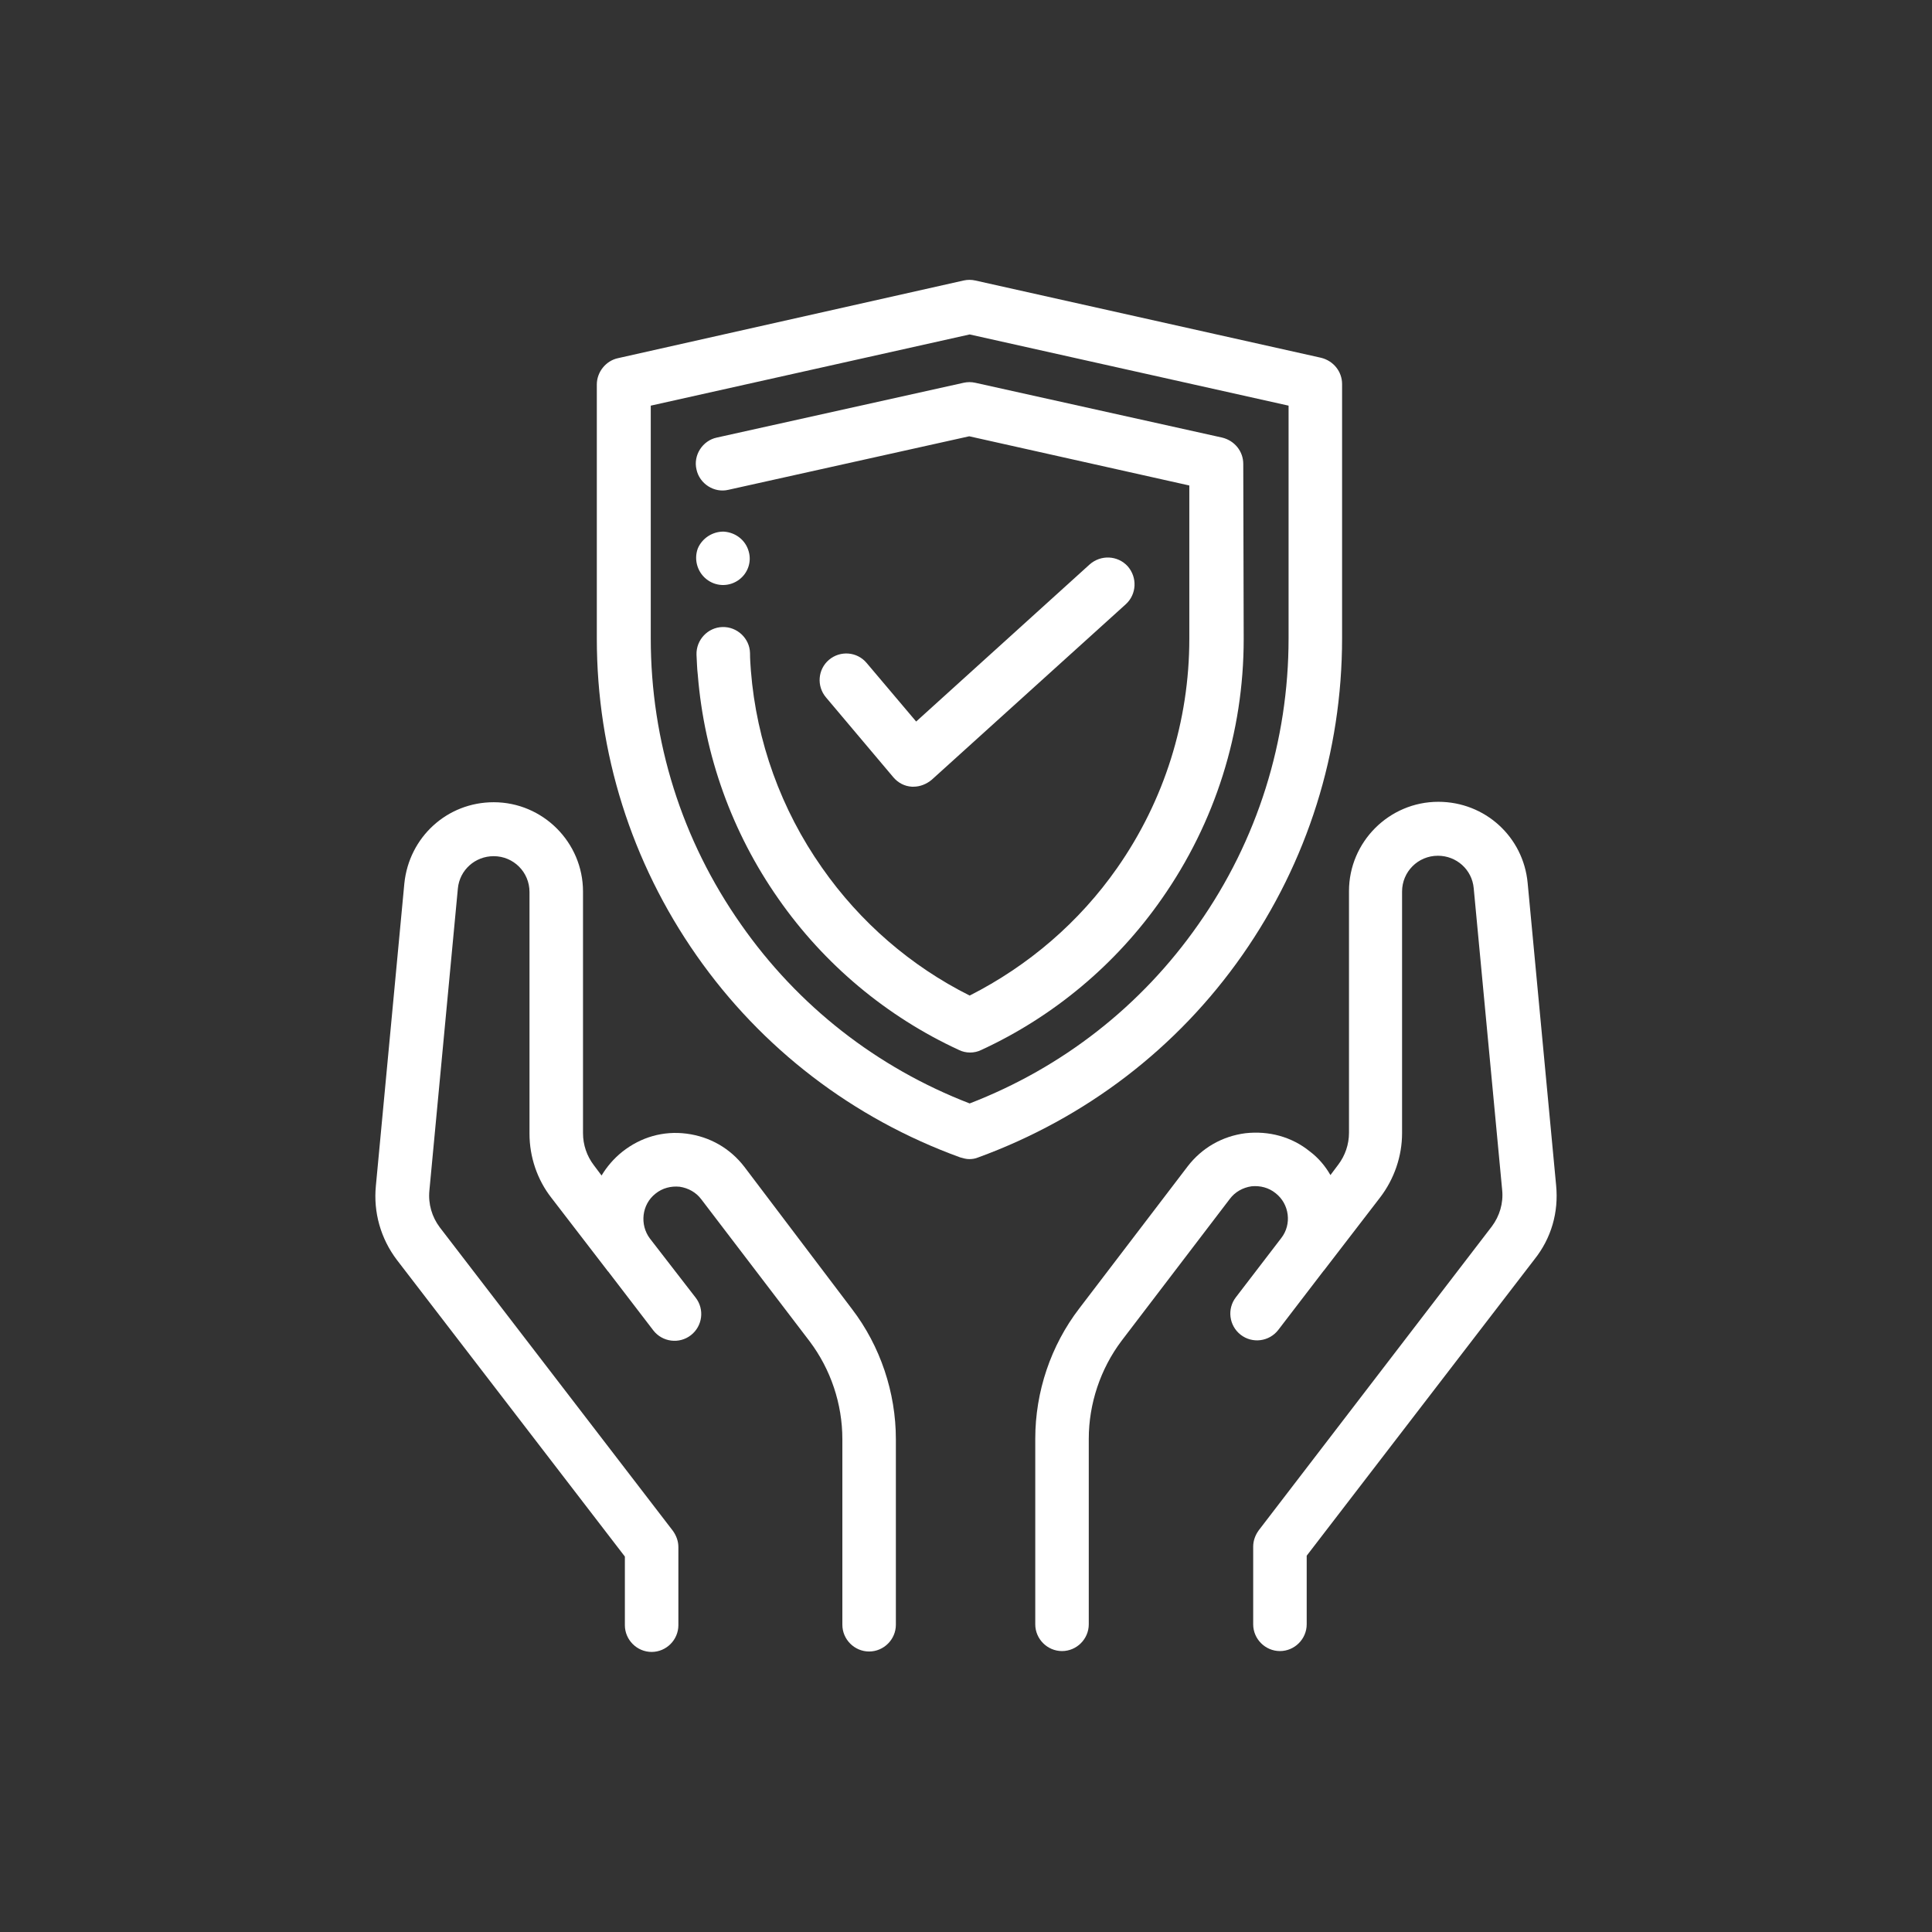 <?xml version="1.0" encoding="utf-8"?>
<!-- Generator: Adobe Illustrator 22.1.0, SVG Export Plug-In . SVG Version: 6.00 Build 0)  -->
<svg version="1.1" id="Capa_1" xmlns="http://www.w3.org/2000/svg" xmlns:xlink="http://www.w3.org/1999/xlink" x="0px" y="0px"
	 viewBox="0 0 447.7 447.7" style="enable-background:new 0 0 447.7 447.7;" xml:space="preserve">
<rect x="0" y="0" width="447.7" height="447.7" fill="#333333" stroke="none"/>
<style type="text/css">
	.st0{fill:#FFFFFF;}
</style>
<path class="st0" d="M287.9,221.3c15.1-21.6,23.1-47,23.1-73.4V89c0-2.9-2-5.4-4.9-6.1l-80.1-17.9c-0.9-0.2-1.8-0.2-2.7,0L143.2,83
	c-2.8,0.6-4.9,3.2-4.9,6.1v58.9c0,26.4,8,51.8,23.1,73.4c15.1,21.6,36.3,37.8,61.1,46.8c0.7,0.2,1.4,0.4,2.1,0.4
	c0.7,0,1.4-0.1,2.1-0.4C251.6,259.1,272.8,242.9,287.9,221.3z M224.7,255.7c-21.5-8.3-39.8-22.6-53-41.5
	c-13.7-19.5-20.9-42.4-20.9-66.3V94l73.9-16.5L298.6,94v53.9c0,23.8-7.2,46.8-20.9,66.3C264.5,233.1,246.2,247.4,224.7,255.7z"/>
<path class="st0" d="M288.1,107.5c0-2.9-2-5.4-4.9-6.1l-57.2-12.7c-0.9-0.2-1.8-0.2-2.7,0l-57.2,12.7c-3.3,0.7-5.5,4.1-4.7,7.4
	c0.7,3.3,4.1,5.5,7.4,4.7l55.8-12.4l51,11.4v35.5c0,19.1-5.8,37.5-16.7,53.1c-8.8,12.6-20.6,22.7-34.2,29.6
	c-13.6-6.8-25.4-17-34.2-29.6c-9.5-13.5-15.2-29.3-16.5-45.7c-0.1-1.4-0.2-2.7-0.2-4.1c-0.1-3.4-3-6.1-6.4-6c-3.4,0.1-6.1,3-6,6.4
	c0.1,1.5,0.1,3.1,0.3,4.7c1.5,18.6,7.9,36.5,18.7,51.9c10.6,15.2,25.1,27.3,41.8,35c0.8,0.4,1.7,0.6,2.6,0.6c0.9,0,1.8-0.2,2.6-0.6
	c16.7-7.7,31.2-19.8,41.8-35c12.4-17.7,19-38.6,19-60.2L288.1,107.5L288.1,107.5z"/>
<path class="st0" d="M207,180.1c1.1,1.3,2.6,2.1,4.3,2.2c0.1,0,0.3,0,0.4,0c1.5,0,3-0.6,4.2-1.6l45-40.7c2.5-2.3,2.7-6.2,0.4-8.8
	c-2.3-2.5-6.2-2.7-8.8-0.4l-40.2,36.4l-11.5-13.6c-2.2-2.6-6.1-2.9-8.7-0.7c-2.6,2.2-2.9,6.1-0.7,8.7L207,180.1z"/>
<path class="st0" d="M172.5,270.4c-3.3-4.3-8-7-13.4-7.7c-5.4-0.7-10.6,0.8-14.9,4.2c-2,1.6-3.6,3.5-4.8,5.5l-1.8-2.4
	c-1.6-2.1-2.5-4.7-2.5-7.4v-56c0-11.4-9.3-20.7-20.7-20.7c-10.8,0-19.6,8.1-20.7,18.8l-6.6,70.1c-0.6,6.1,1.1,12.2,4.9,17.2
	l52.8,68.7v15.9c0,3.4,2.8,6.2,6.2,6.2c3.4,0,6.2-2.8,6.2-6.2v-18.1c0-1.4-0.5-2.7-1.3-3.8l-54-70.3c-1.8-2.4-2.7-5.4-2.4-8.5
	l6.6-70c0.4-4.3,4-7.5,8.3-7.5c4.6,0,8.3,3.7,8.3,8.3v56c0,5.4,1.8,10.7,5.1,14.9l13,16.9c0,0,0,0.1,0.1,0.1l10.5,13.7
	c2.1,2.7,6,3.2,8.7,1.1c2.7-2.1,3.2-6,1.1-8.7L150.6,287c-2.4-3.2-1.9-7.9,1.3-10.4c1.6-1.3,3.6-1.8,5.6-1.6c2,0.3,3.8,1.3,5,2.9
	l25.1,32.9c4.9,6.5,7.6,14.5,7.6,22.7v43c0,3.4,2.8,6.2,6.2,6.2c3.4,0,6.2-2.8,6.2-6.2v-43c0-10.8-3.6-21.6-10.2-30.2L172.5,270.4z"
	/>
<path class="st0" d="M360.6,274.7l-6.6-70.1c-1-10.7-9.9-18.8-20.7-18.8c-11.4,0-20.7,9.3-20.7,20.7v56c0,2.7-0.9,5.3-2.5,7.4
	l-1.8,2.4c-1.2-2.1-2.8-4-4.8-5.5c-4.2-3.4-9.5-4.8-14.9-4.2c-5.4,0.7-10.1,3.4-13.4,7.7l-25.1,32.9c-6.6,8.6-10.2,19.3-10.2,30.2
	v43c0,3.4,2.8,6.2,6.2,6.2c3.4,0,6.2-2.8,6.2-6.2v-43c0-8.1,2.7-16.2,7.6-22.7l25.1-32.9c1.2-1.6,3-2.6,5-2.9c2-0.2,4,0.3,5.6,1.6
	c3.2,2.5,3.8,7.2,1.3,10.4l-10.5,13.7c-2.1,2.7-1.6,6.6,1.1,8.7c2.7,2.1,6.6,1.6,8.7-1.1l10.5-13.7c0,0,0,0,0.1-0.1l13-16.9
	c3.3-4.3,5.1-9.6,5.1-14.9v-56c0-4.6,3.7-8.3,8.3-8.3c4.3,0,7.9,3.2,8.3,7.5l6.6,70c0.3,3-0.6,6-2.4,8.4l-54,70.4
	c-0.8,1.1-1.3,2.4-1.3,3.8v18c0,3.4,2.8,6.2,6.2,6.2c3.4,0,6.2-2.8,6.2-6.2v-15.9l52.8-68.7C359.5,286.9,361.2,280.9,360.6,274.7z"
	/>
<path class="st0" d="M164.1,134.5c2.2,1.5,5.1,1.4,7.2-0.2c2-1.5,2.9-4.1,2.2-6.5c-0.7-2.6-3-4.4-5.7-4.6c-2.6-0.1-5.1,1.5-6.1,3.9
	C160.7,129.8,161.7,132.9,164.1,134.5z"/>
</svg>
